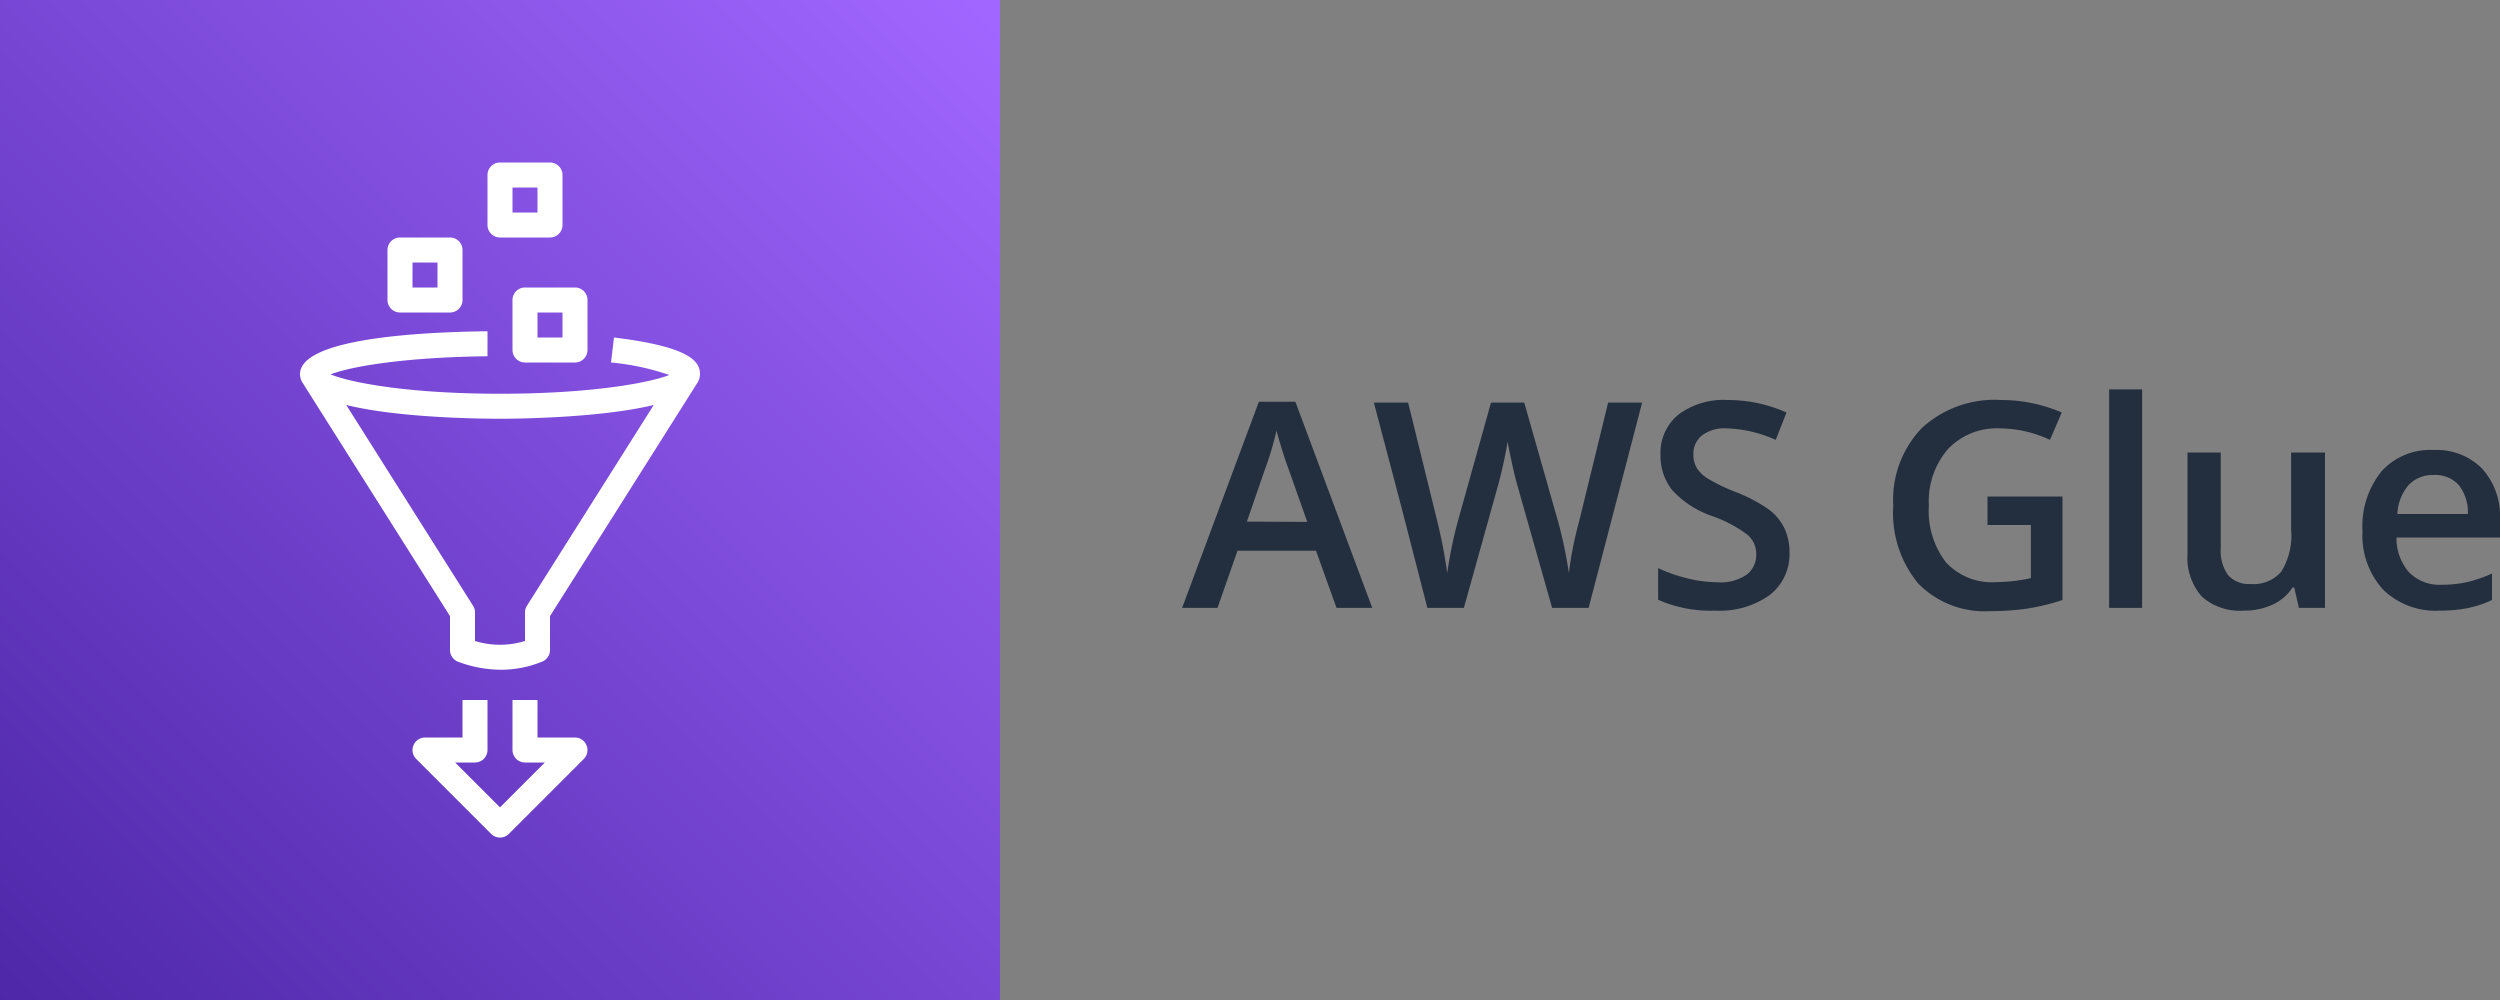 <svg xmlns="http://www.w3.org/2000/svg" xmlns:xlink="http://www.w3.org/1999/xlink" id="Layer_1" data-name="Layer 1" viewBox="0 0 200 80"><rect x="0" y="0" width="200" height="80" fill="#808080" stroke="none"/><defs><style>.cls-1{fill:url(#linear-gradient);}.cls-2{fill:#fff;fill-rule:evenodd;}.cls-3{fill:#232f3e;}</style><linearGradient id="linear-gradient" x1="-456.23" y1="1243.29" x2="-455.23" y2="1244.29" gradientTransform="matrix(80, 0, 0, -80, 36498, 99543)" gradientUnits="userSpaceOnUse"><stop offset="0" stop-color="#4d27a8"></stop><stop offset="1" stop-color="#a166ff"></stop></linearGradient></defs><g id="Icon-Architecture_64_Arch_AWS-Glue_64" data-name="Icon-Architecture/64/Arch_AWS-Glue_64"><g id="Icon-Architecture-BG_64_Analytics" data-name="Icon-Architecture-BG/64/Analytics"><rect id="Rectangle" class="cls-1" width="80" height="80"></rect></g><path id="AWS-Glue_Icon_64_Squid" data-name="AWS-Glue Icon 64 Squid" class="cls-2" d="M33,23h2V21H33Zm-2,1V20a1,1,0,0,1,1-1h4a1,1,0,0,1,1,1v4a1,1,0,0,1-1,1H32a1,1,0,0,1-1-1Zm10-7h2V15H41Zm-2,1V14a1,1,0,0,1,1-1h4a1,1,0,0,1,1,1v4a1,1,0,0,1-1,1H40a1,1,0,0,1-1-1Zm4,9h2V25H43Zm-1-4h4a1,1,0,0,1,1,1v4a1,1,0,0,1-1,1H42a1,1,0,0,1-1-1V24a1,1,0,0,1,1-1ZM40,33.5c-1.76,0-8.15-.08-12.3-1.1L37.85,48.47A1,1,0,0,1,38,49v2.28a6.82,6.82,0,0,0,4,0V49a1,1,0,0,1,.15-.53L52.3,32.4c-4.15,1-10.54,1.1-12.3,1.1ZM24.25,30.69a1.3,1.3,0,0,1-.25-.75c0-2.85,9.38-3.37,15-3.44l0,2c-6.87.08-11.07.86-12.55,1.45C28,30.6,32.64,31.5,40,31.5S52,30.61,53.54,30a19.78,19.78,0,0,0-4.66-1l.24-2c6.06.74,6.88,1.9,6.88,2.94a1.37,1.37,0,0,1-.25.75L44,49.29V52a1,1,0,0,1-.63.93,8.7,8.7,0,0,1-3.3.65,9.87,9.87,0,0,1-3.42-.64A1,1,0,0,1,36,52V49.29ZM46.92,59.62a1,1,0,0,1-.21,1.09l-6,6a1,1,0,0,1-1.42,0l-6-6a1,1,0,0,1-.21-1.09A1,1,0,0,1,34,59h3V56h2v4a1,1,0,0,1-1,1H36.41L40,64.59,43.59,61H42a1,1,0,0,1-1-1V56h2v3h3a1,1,0,0,1,.92.62Z"></path></g><path class="cls-3" d="M106.92,48.63l-1.64-4.57H99l-1.6,4.57H94.57l6.14-16.49h2.92l6.15,16.49Zm-2.34-6.88L103,37.28c-.12-.3-.27-.77-.47-1.41s-.33-1.12-.41-1.42a24.58,24.58,0,0,1-.89,3l-1.48,4.28Z"></path><path class="cls-3" d="M127.09,48.63h-2.92l-2.78-9.8c-.12-.42-.27-1-.45-1.85s-.29-1.36-.33-1.67c-.07.47-.19,1.1-.36,1.86s-.31,1.33-.42,1.71l-2.72,9.75h-2.92l-2.12-8.23-2.16-8.19h2.74L115,41.77a41.15,41.15,0,0,1,.78,4.07c.09-.64.21-1.35.37-2.13s.32-1.43.45-1.91l2.68-9.59h2.66l2.74,9.63a35.81,35.81,0,0,1,.83,4,28.73,28.73,0,0,1,.81-4.09l2.33-9.54h2.72Z"></path><path class="cls-3" d="M143.16,44.17a4.13,4.13,0,0,1-1.58,3.43,6.9,6.9,0,0,1-4.37,1.25,10.35,10.35,0,0,1-4.56-.87V45.45a12.49,12.49,0,0,0,2.39.83,10.16,10.16,0,0,0,2.35.3,3.69,3.69,0,0,0,2.35-.61,2,2,0,0,0,.76-1.62,2,2,0,0,0-.7-1.57,10.51,10.51,0,0,0-2.87-1.51,7.67,7.67,0,0,1-3.17-2.08,4.41,4.41,0,0,1-.92-2.81,3.94,3.94,0,0,1,1.46-3.23A6,6,0,0,1,138.22,32a11.53,11.53,0,0,1,4.7,1l-.86,2.19a10.32,10.32,0,0,0-3.91-.92,3,3,0,0,0-2,.57,1.87,1.87,0,0,0-.68,1.5,2.07,2.07,0,0,0,.27,1.09,2.72,2.72,0,0,0,.89.86,14.57,14.57,0,0,0,2.22,1.07,12.52,12.52,0,0,1,2.66,1.4,4.21,4.21,0,0,1,1.23,1.47A4.51,4.51,0,0,1,143.16,44.17Z"></path><path class="cls-3" d="M159,39.72h6V48a18,18,0,0,1-2.84.69,20.94,20.94,0,0,1-2.95.2,7.41,7.41,0,0,1-5.75-2.21,8.85,8.85,0,0,1-2-6.22,8.3,8.3,0,0,1,2.28-6.21A8.57,8.57,0,0,1,160.06,32a12.24,12.24,0,0,1,4.88,1L164,35.19a9.59,9.59,0,0,0-4-.92,5.4,5.4,0,0,0-4.16,1.65,6.39,6.39,0,0,0-1.53,4.52A6.71,6.71,0,0,0,155.69,45a5,5,0,0,0,4,1.57,13.33,13.33,0,0,0,2.78-.32V42H159Z"></path><path class="cls-3" d="M171.37,48.63h-2.64V31.15h2.64Z"></path><path class="cls-3" d="M183.91,48.63,183.54,47h-.14a3.75,3.75,0,0,1-1.57,1.36,5.33,5.33,0,0,1-2.31.49,4.58,4.58,0,0,1-3.37-1.12A4.68,4.68,0,0,1,175,44.32V36.2h2.66v7.66a3.31,3.31,0,0,0,.58,2.14,2.22,2.22,0,0,0,1.83.72,2.89,2.89,0,0,0,2.44-1,5.47,5.47,0,0,0,.78-3.33V36.2H186V48.63Z"></path><path class="cls-3" d="M195.17,48.85a6,6,0,0,1-4.53-1.69A6.42,6.42,0,0,1,189,42.5a7,7,0,0,1,1.51-4.78A5.24,5.24,0,0,1,194.69,36a5.12,5.12,0,0,1,3.88,1.49A5.68,5.68,0,0,1,200,41.58V43h-8.28a4.11,4.11,0,0,0,1,2.78,3.39,3.39,0,0,0,2.59,1,9.42,9.42,0,0,0,2.05-.21,10.67,10.67,0,0,0,2-.69V48a8.43,8.43,0,0,1-1.95.65A11.77,11.77,0,0,1,195.17,48.85ZM194.69,38a2.64,2.64,0,0,0-2,.8,3.82,3.82,0,0,0-.9,2.32h5.64a3.51,3.51,0,0,0-.74-2.33A2.53,2.53,0,0,0,194.69,38Z"></path></svg>